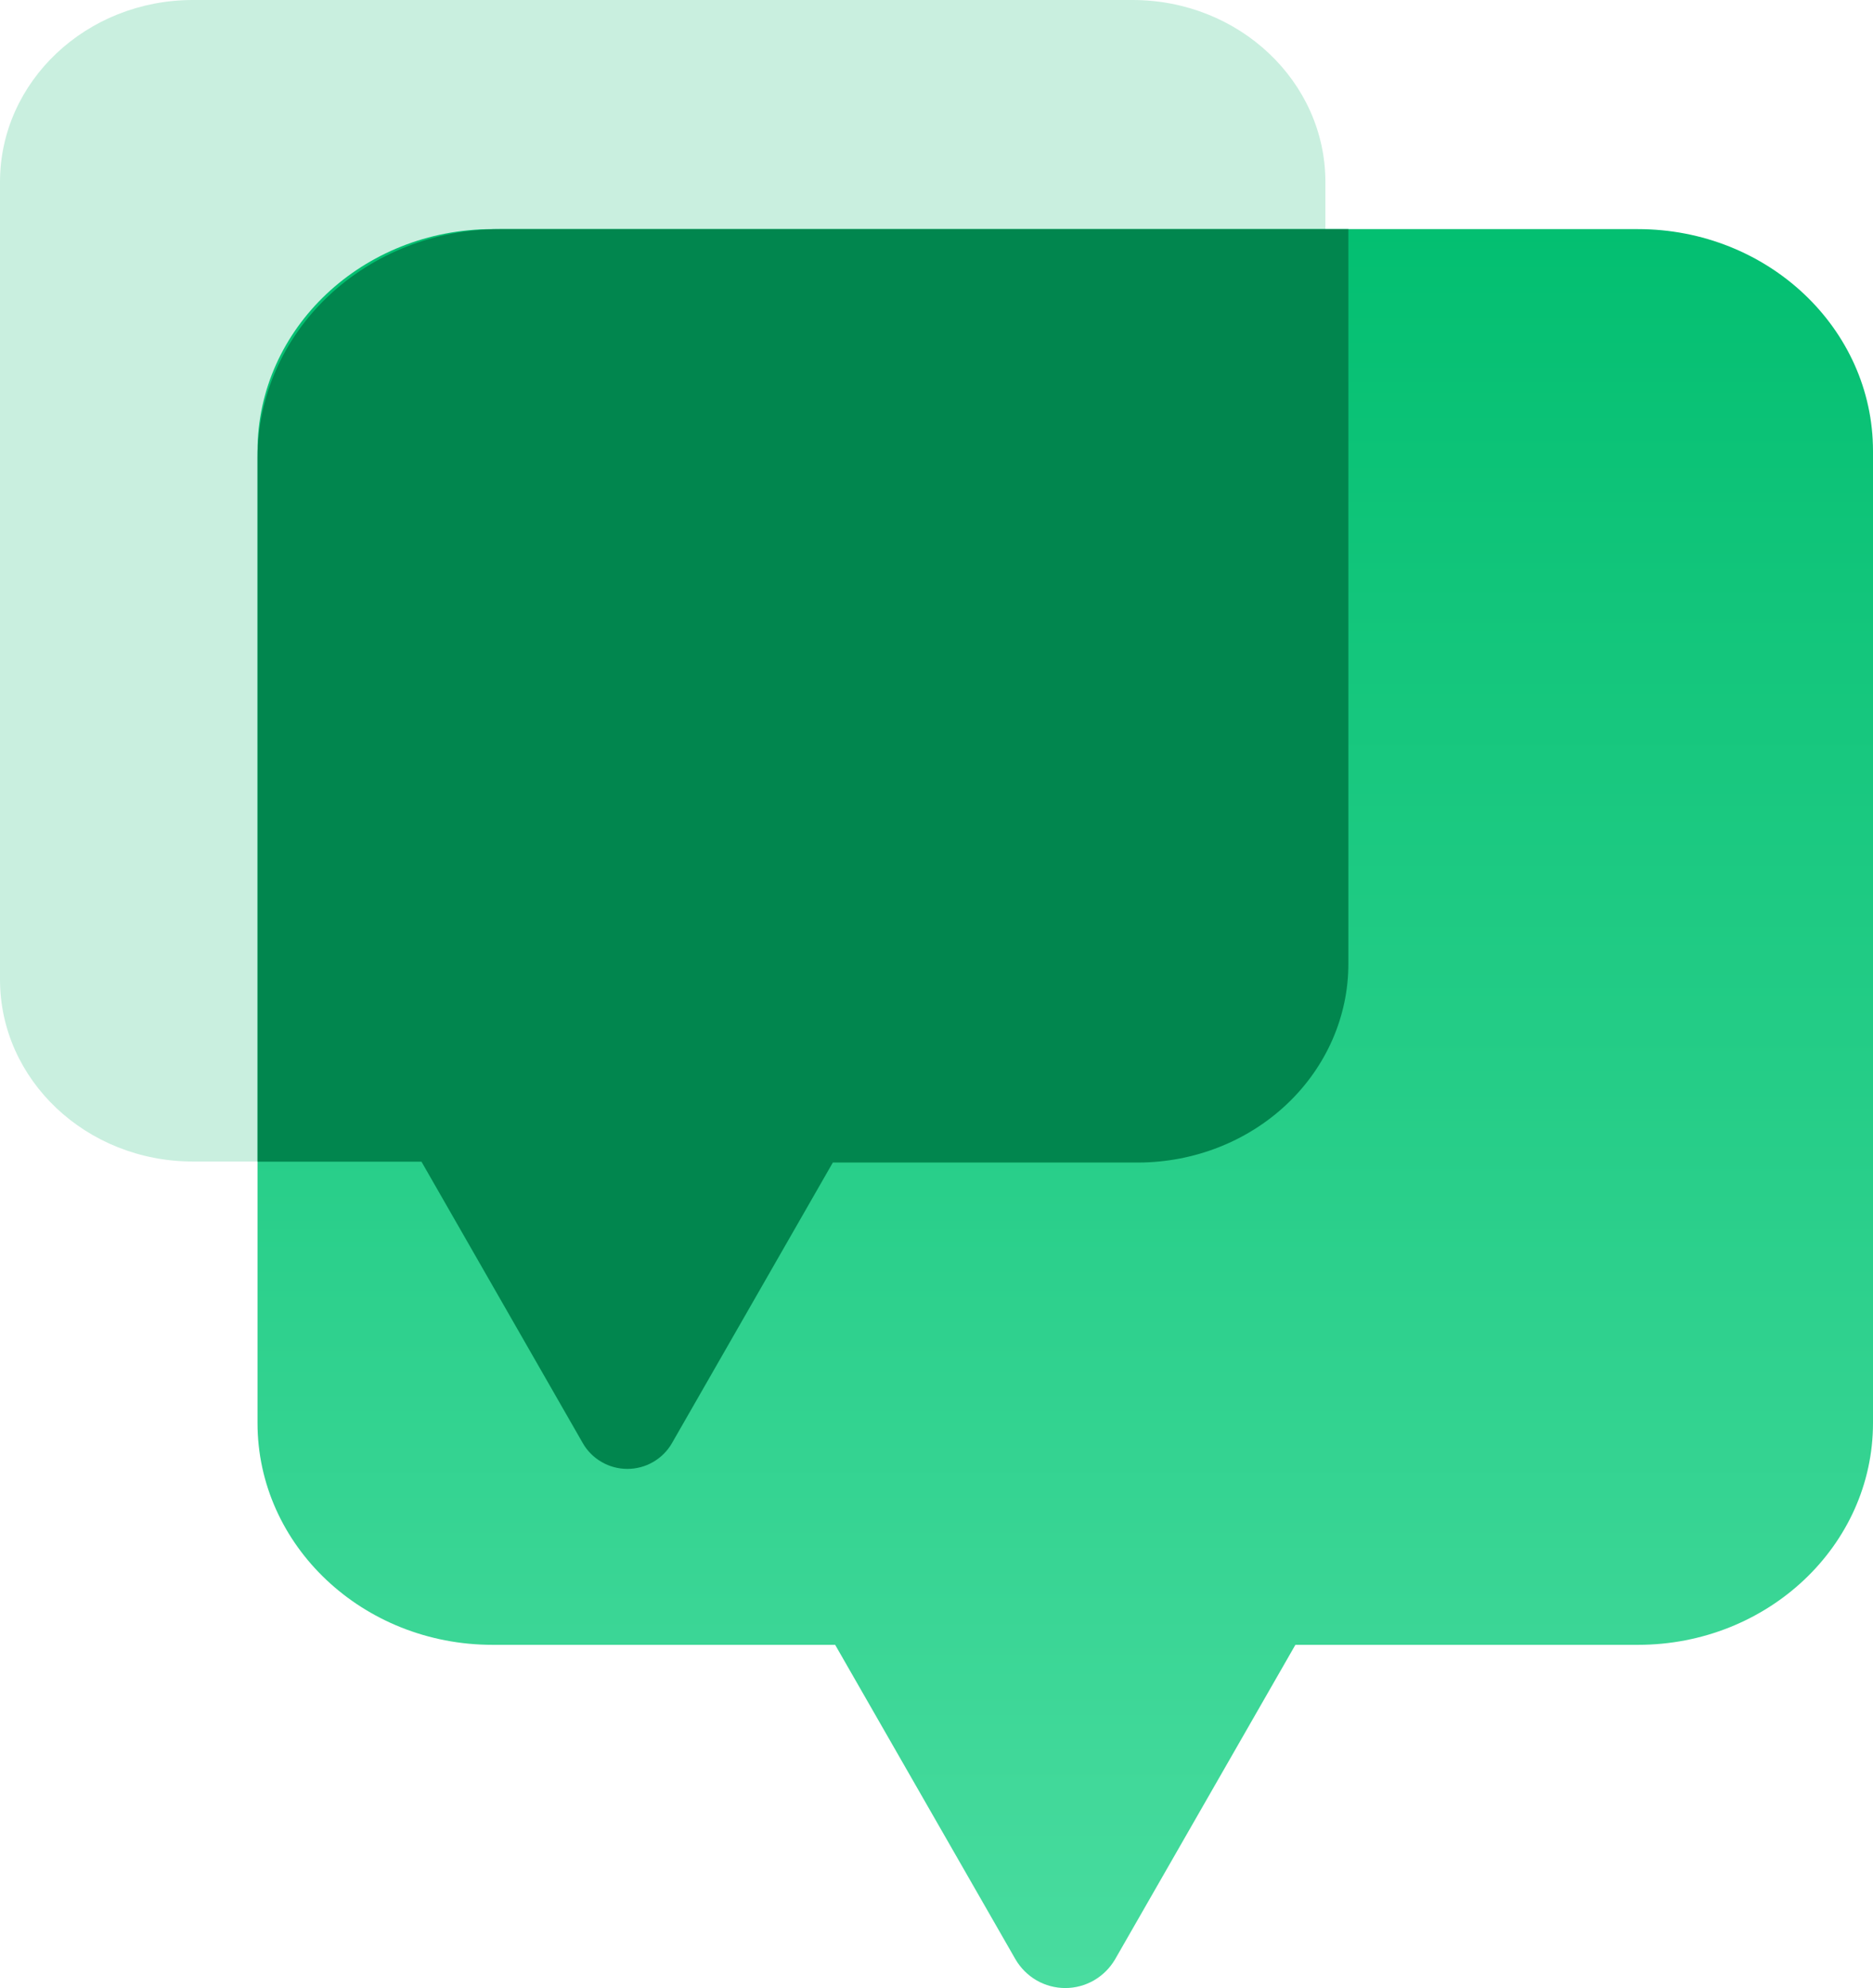 <svg width="49" height="52" viewBox="0 0 49 52" fill="none" xmlns="http://www.w3.org/2000/svg">
<g style="mix-blend-mode:multiply">
<path fill-rule="evenodd" clip-rule="evenodd" d="M5.046 0H29.628C32.415 0 34.674 2.132 34.674 4.761V25.62C34.674 28.249 32.415 30.381 29.628 30.381H22.276L18.408 37.126C18.299 37.315 18.143 37.471 17.955 37.58C17.767 37.688 17.554 37.746 17.337 37.746C17.121 37.746 16.908 37.688 16.72 37.58C16.532 37.471 16.376 37.315 16.267 37.126L12.399 30.381H5.046C2.259 30.381 0 28.249 0 25.62V4.761C0 2.132 2.259 0 5.046 0Z" fill="#C9EFDF"/>
</g>
<path fill-rule="evenodd" clip-rule="evenodd" d="M12.887 5.993H42.85C46.246 5.993 49 8.591 49 11.796V37.22C49 40.425 46.246 43.023 42.85 43.023H33.889L29.174 51.245C29.041 51.474 28.85 51.665 28.621 51.798C28.392 51.93 28.133 52 27.869 52C27.605 52 27.345 51.93 27.116 51.798C26.887 51.665 26.697 51.474 26.564 51.245L21.849 43.023H12.887C9.49 43.023 6.737 40.425 6.737 37.22V11.796C6.737 8.591 9.49 5.993 12.887 5.993Z" fill="url(#paint0_linear_1003_6017)"/>
<path fill-rule="evenodd" clip-rule="evenodd" d="M35.275 25.206V5.993H13.065C11.387 5.994 9.777 6.624 8.591 7.743C7.405 8.863 6.738 10.38 6.738 11.962V30.385H11.026L15.246 37.746C15.361 37.95 15.533 38.122 15.742 38.242C15.944 38.359 16.176 38.421 16.413 38.421C16.65 38.421 16.882 38.359 17.084 38.242C17.293 38.122 17.464 37.95 17.58 37.746L21.788 30.408H29.787C31.246 30.402 32.643 29.851 33.671 28.876C34.7 27.901 35.277 26.581 35.275 25.206Z" fill="#01864E"/>
<defs>
<linearGradient id="paint0_linear_1003_6017" x1="27.868" y1="5.993" x2="27.868" y2="52" gradientUnits="userSpaceOnUse">
<stop stop-color="#03BF71"/>
<stop offset="1" stop-color="#49DC9F"/>
</linearGradient>
</defs>
</svg>
